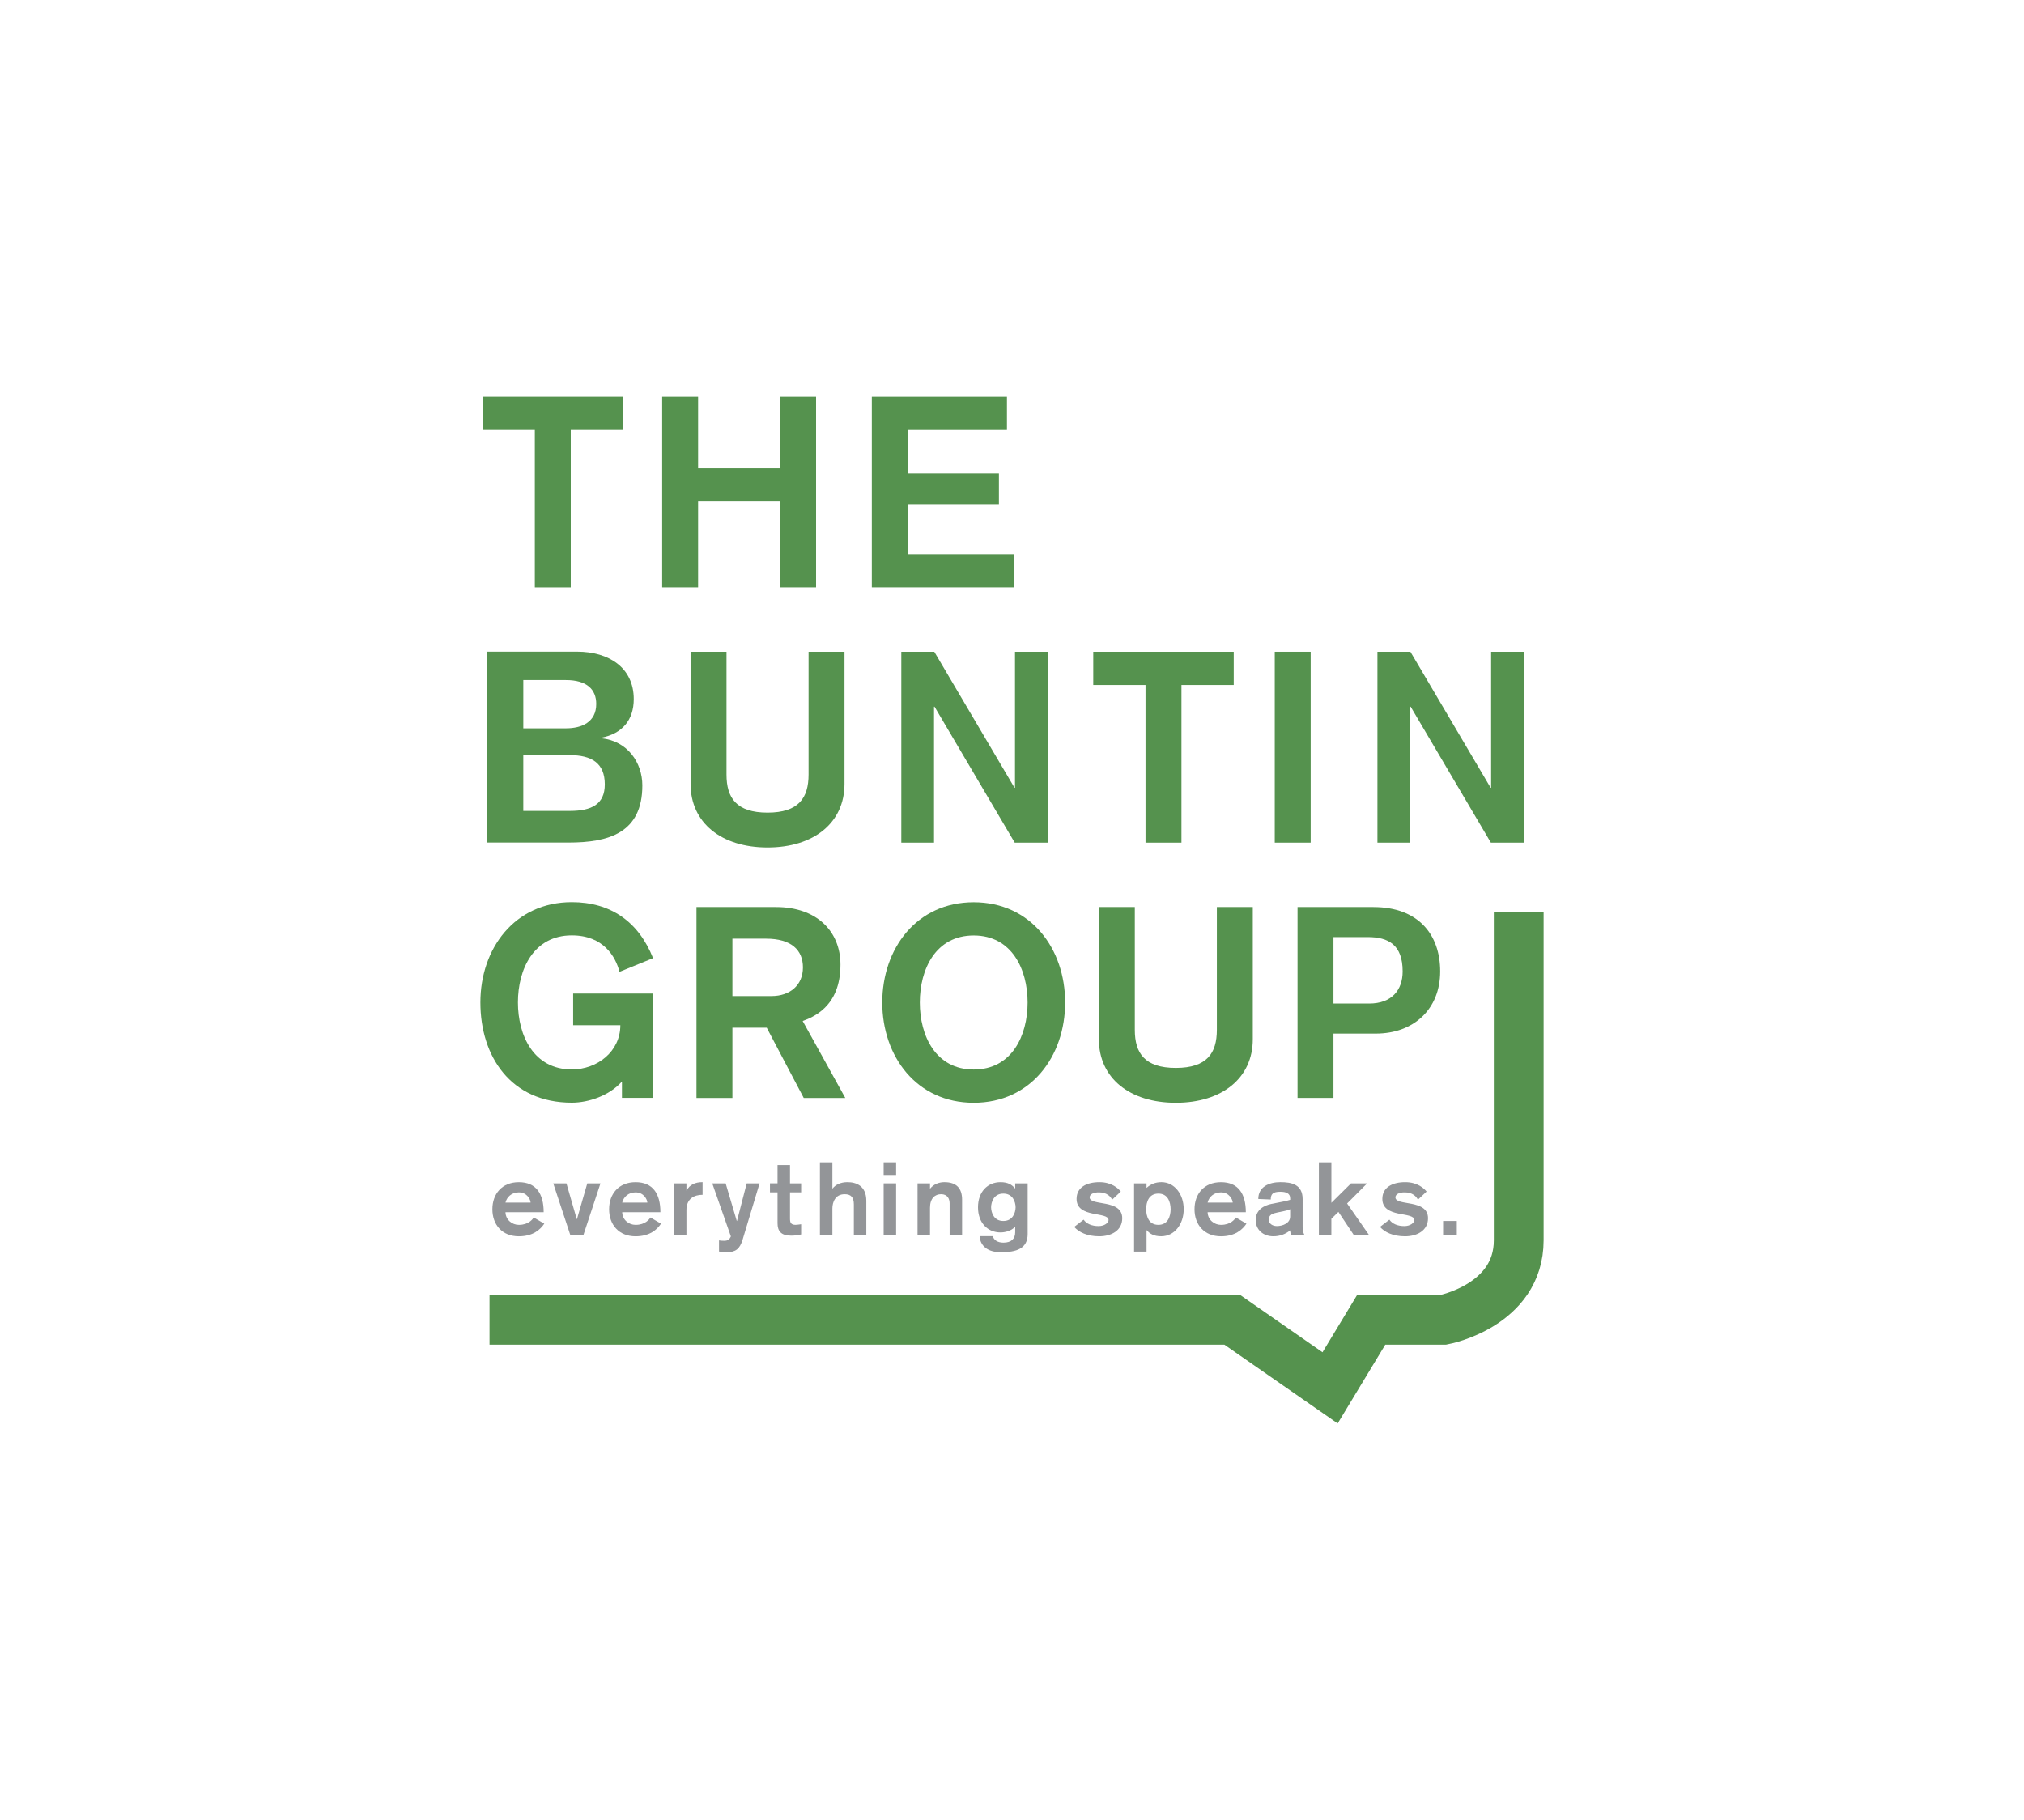 <?xml version="1.0" encoding="utf-8"?>
<!-- Generator: Adobe Illustrator 16.0.0, SVG Export Plug-In . SVG Version: 6.00 Build 0)  -->
<!DOCTYPE svg PUBLIC "-//W3C//DTD SVG 1.1//EN" "http://www.w3.org/Graphics/SVG/1.1/DTD/svg11.dtd">
<svg version="1.1" id="Layer_1" xmlns="http://www.w3.org/2000/svg" xmlns:xlink="http://www.w3.org/1999/xlink" x="0px" y="0px"
	 width="182.907px" height="164.456px" viewBox="0 0 182.907 164.456" enable-background="new 0 0 182.907 164.456"
	 xml:space="preserve">
<g>
	<g>
		<path fill="#55924E" d="M48.332,38.827h-4.725v-3.005h12.698v3.005h-4.726v14.248h-3.247V38.827z"/>
	</g>
	<g>
		<path fill="#55924E" d="M59.84,35.822h3.247v6.47h7.414v-6.47h3.247v17.253h-3.247v-7.778h-7.414v7.778H59.84V35.822z"/>
	</g>
	<g>
		<path fill="#55924E" d="M78.785,35.822h12.212v3.005h-8.965v3.926h8.239v2.858h-8.239v4.459h9.595v3.004H78.785V35.822z"/>
	</g>
	<g>
		<path fill="#55924E" d="M44.043,58.886h8.118c2.835,0,5.112,1.43,5.112,4.29c0,1.89-1.042,3.125-2.932,3.489v0.048
			c2.375,0.242,3.708,2.206,3.708,4.265c0,4.313-3.078,5.161-6.664,5.161h-7.341V58.886z M47.291,65.816h3.852
			c1.43,0,2.739-0.557,2.739-2.205c0-1.309-0.849-2.157-2.739-2.157h-3.852V65.816z M47.291,73.279h4.216
			c1.962,0,3.149-0.605,3.149-2.399c0-1.938-1.211-2.642-3.174-2.642h-4.192V73.279z"/>
	</g>
	<g>
		<path fill="#55924E" d="M76.317,70.841c0,3.514-2.787,5.743-6.955,5.743c-4.168,0-6.955-2.229-6.955-5.743V58.895h3.247v11.098
			c0,2.108,0.896,3.441,3.708,3.441s3.708-1.333,3.708-3.441V58.895h3.247V70.841z"/>
	</g>
	<g>
		<path fill="#55924E" d="M81.45,58.895h2.981l7.245,12.286h0.048V58.895h2.956v17.252H91.7l-7.246-12.285h-0.048v12.285H81.45
			V58.895z"/>
	</g>
	<g>
		<path fill="#55924E" d="M103.521,61.9h-4.725v-3.005h12.695V61.9h-4.724v14.248h-3.247V61.9z"/>
	</g>
	<g>
		<path fill="#55924E" d="M115.198,58.895h3.246v17.252h-3.246V58.895z"/>
	</g>
	<g>
		<path fill="#55924E" d="M124.477,58.895h2.98l7.245,12.286h0.049V58.895h2.956v17.252h-2.98l-7.245-12.285h-0.049v12.285h-2.956
			V58.895z"/>
	</g>
	<g>
		<path fill="#55924E" d="M55.987,87.823c-0.363-1.381-1.453-3.295-4.312-3.295c-3.441,0-4.87,3.053-4.87,6.057
			c0,3.005,1.429,6.059,4.87,6.059c2.302,0,4.386-1.623,4.386-3.998h-4.265v-2.859h7.221v9.426h-2.811v-1.479
			c-1.139,1.285-3.029,1.914-4.531,1.914c-5.524,0-8.263-4.191-8.263-9.062c0-4.869,3.102-9.062,8.263-9.062
			c3.514,0,6.034,1.769,7.342,5.063L55.987,87.823z"/>
	</g>
	<g>
		<path fill="#55924E" d="M62.94,81.969h7.197c3.659,0,5.815,2.181,5.815,5.21c0,3.876-2.592,4.773-3.416,5.088l3.852,6.955h-3.756
			l-3.344-6.35h-3.101v6.35H62.94V81.969z M66.188,90.013h3.538c1.647,0,2.834-0.969,2.834-2.592c0-1.576-1.066-2.594-3.32-2.594
			h-3.053V90.013z"/>
	</g>
	<g>
		<path fill="#55924E" d="M96.256,90.595c0,4.871-3.102,9.062-8.263,9.062s-8.263-4.191-8.263-9.062s3.101-9.062,8.263-9.062
			S96.256,85.724,96.256,90.595z M83.123,90.595c0,3.004,1.429,6.057,4.87,6.057c3.44,0,4.871-3.053,4.871-6.057
			c0-3.006-1.43-6.058-4.871-6.058C84.552,84.537,83.123,87.589,83.123,90.595z"/>
	</g>
	<g>
		<path fill="#55924E" d="M113.214,93.915c0,3.512-2.786,5.742-6.954,5.742s-6.955-2.23-6.955-5.742V81.969h3.247v11.097
			c0,2.109,0.897,3.441,3.708,3.441s3.707-1.332,3.707-3.441V81.969h3.247V93.915z"/>
	</g>
	<g>
		<path fill="#55924E" d="M117.257,81.969h6.857c4.047,0,6.034,2.47,6.034,5.815c0,3.416-2.398,5.621-5.815,5.621h-3.829v5.816
			h-3.247V81.969z M120.504,90.69h3.224c2.035,0,3.028-1.211,3.028-2.906c0-2.399-1.284-3.102-3.149-3.102h-3.103V90.69z"/>
	</g>
	<g>
		<path fill="#939598" d="M45.679,109.542c0.019,0.693,0.6,1.145,1.209,1.145c0.887,0,1.238-0.508,1.348-0.664l0.952,0.555
			c-0.351,0.535-1.025,1.145-2.3,1.145c-1.514,0-2.391-1.053-2.391-2.447s0.877-2.445,2.391-2.445c1.56,0,2.244,1.043,2.244,2.713
			H45.679z M47.95,108.675c0-0.25-0.305-0.924-1.062-0.924c-0.655,0-1.089,0.426-1.209,0.924H47.95z"/>
	</g>
	<g>
		<path fill="#939598" d="M49.998,106.938h1.191l0.933,3.232h0.018l0.933-3.232h1.191l-1.542,4.672H51.54L49.998,106.938z"/>
	</g>
	<g>
		<path fill="#939598" d="M56.228,109.542c0.019,0.693,0.6,1.145,1.209,1.145c0.887,0,1.238-0.508,1.348-0.664l0.951,0.555
			c-0.351,0.535-1.024,1.145-2.299,1.145c-1.514,0-2.391-1.053-2.391-2.447s0.877-2.445,2.391-2.445c1.56,0,2.244,1.043,2.244,2.713
			H56.228z M58.5,108.675c0-0.25-0.305-0.924-1.062-0.924c-0.655,0-1.09,0.426-1.209,0.924H58.5z"/>
	</g>
	<g>
		<path fill="#939598" d="M60.907,106.938h1.126v0.646h0.019c0.268-0.535,0.785-0.756,1.44-0.756v1.143
			c-0.766,0-1.459,0.361-1.459,1.377v2.262h-1.126V106.938z"/>
	</g>
	<g>
		<path fill="#939598" d="M67.11,112.026c-0.259,0.857-0.646,1.135-1.459,1.135c-0.276,0-0.471-0.027-0.673-0.064v-1.006
			c0.11,0.018,0.24,0.037,0.443,0.037c0.36,0,0.489-0.102,0.627-0.398l-1.681-4.791h1.21l1.006,3.398h0.019l0.877-3.398h1.163
			L67.11,112.026z"/>
	</g>
	<g>
		<path fill="#939598" d="M70.266,105.286h1.126v1.652h1.006v0.812h-1.006v2.363c0,0.369,0.074,0.572,0.507,0.572
			c0.157,0,0.333-0.037,0.499-0.055v0.924c-0.268,0.055-0.545,0.109-0.896,0.109c-0.923,0-1.237-0.414-1.237-1.125v-2.789h-0.684
			v-0.812h0.684V105.286z"/>
	</g>
	<g>
		<path fill="#939598" d="M74.096,105.036h1.126v2.365h0.019c0.249-0.324,0.701-0.572,1.339-0.572c0.794,0,1.708,0.33,1.708,1.688
			v3.094h-1.126v-2.77c0-0.646-0.259-0.924-0.832-0.924c-0.849,0-1.108,0.721-1.108,1.293v2.4h-1.126V105.036z"/>
	</g>
	<g>
		<path fill="#939598" d="M79.855,105.036h1.126v1.145h-1.126V105.036z M79.855,106.938h1.126v4.672h-1.126V106.938z"/>
	</g>
	<g>
		<path fill="#939598" d="M82.918,106.938h1.126v0.463h0.02c0.332-0.406,0.821-0.572,1.273-0.572c1.108,0,1.606,0.562,1.606,1.586
			v3.195h-1.126v-2.854c0-0.424-0.194-0.84-0.775-0.84c-0.545,0-0.998,0.369-0.998,1.229v2.465h-1.126V106.938z"/>
	</g>
	<g>
		<path fill="#939598" d="M92.87,111.509c0,1.33-1.007,1.652-2.429,1.652c-1.477,0-1.902-0.867-1.902-1.449h1.182
			c0.083,0.324,0.397,0.582,0.96,0.582c0.729,0,1.062-0.369,1.062-0.941v-0.498c-0.36,0.387-0.923,0.516-1.33,0.516
			c-1.164,0-2.032-0.867-2.032-2.271c0-1.402,0.868-2.27,2.032-2.27c0.674,0,1.034,0.229,1.311,0.562h0.019v-0.453h1.126V111.509z
			 M90.672,107.862c-0.849,0-1.099,0.738-1.108,1.236c0.009,0.5,0.259,1.238,1.108,1.238c0.85,0,1.099-0.738,1.108-1.238
			C91.771,108.601,91.522,107.862,90.672,107.862z"/>
	</g>
	<g>
		<path fill="#939598" d="M100.502,108.415c-0.139-0.305-0.508-0.664-1.172-0.664c-0.527-0.01-0.859,0.176-0.859,0.453
			c0,0.812,2.945,0.119,2.945,1.883c0,1.127-1.006,1.635-2.077,1.635c-1.099,0-1.847-0.379-2.263-0.85l0.85-0.656
			c0.259,0.379,0.748,0.582,1.349,0.582c0.534,0,0.904-0.295,0.904-0.545c0-0.795-2.89-0.139-2.89-1.91
			c0-1.053,0.914-1.514,2.068-1.514c1.117,0,1.708,0.572,1.93,0.848L100.502,108.415z"/>
	</g>
	<g>
		<path fill="#939598" d="M102.484,106.938h1.127v0.396h0.018c0.342-0.312,0.777-0.506,1.33-0.506c1.182,0,2.013,1.098,2.013,2.445
			s-0.831,2.447-2.031,2.447c-0.673,0-1.034-0.23-1.329-0.564v1.949h-1.127V106.938z M105.79,109.274
			c-0.009-0.674-0.259-1.412-1.108-1.412s-1.098,0.738-1.107,1.412c0.01,0.674,0.258,1.412,1.107,1.412
			S105.781,109.948,105.79,109.274z"/>
	</g>
	<g>
		<path fill="#939598" d="M109.131,109.542c0.019,0.693,0.6,1.145,1.209,1.145c0.887,0,1.237-0.508,1.349-0.664l0.95,0.555
			c-0.351,0.535-1.025,1.145-2.299,1.145c-1.514,0-2.392-1.053-2.392-2.447s0.878-2.445,2.392-2.445
			c1.561,0,2.244,1.043,2.244,2.713H109.131z M111.401,108.675c0-0.25-0.304-0.924-1.062-0.924c-0.655,0-1.09,0.426-1.209,0.924
			H111.401z"/>
	</g>
	<g>
		<path fill="#939598" d="M117.715,110.825c0,0.48,0.11,0.684,0.176,0.785h-1.19c-0.074-0.111-0.111-0.305-0.111-0.426
			c-0.434,0.352-0.942,0.537-1.523,0.537c-0.887,0-1.589-0.564-1.589-1.469c0-0.914,0.729-1.32,1.423-1.459l0.47-0.092
			c0.407-0.084,0.933-0.176,1.22-0.277v-0.139c0-0.461-0.397-0.59-0.887-0.59c-0.655,0-0.867,0.193-0.867,0.701l-1.127-0.047
			c0-1.098,0.97-1.521,1.994-1.521c1.006,0,2.013,0.201,2.013,1.531V110.825z M116.589,109.274
			c-0.148,0.074-0.333,0.129-0.536,0.166l-0.618,0.129c-0.425,0.084-0.776,0.203-0.776,0.646c0,0.352,0.323,0.582,0.729,0.582
			c0.526,0,1.201-0.258,1.201-0.857V109.274z"/>
	</g>
	<g>
		<path fill="#939598" d="M119.189,105.036h1.127v3.658l1.772-1.756h1.459l-1.811,1.818l1.986,2.854h-1.377l-1.394-2.096
			l-0.637,0.627v1.469h-1.127V105.036z"/>
	</g>
	<g>
		<path fill="#939598" d="M128.134,108.415c-0.139-0.305-0.508-0.664-1.173-0.664c-0.525-0.01-0.858,0.176-0.858,0.453
			c0,0.812,2.945,0.119,2.945,1.883c0,1.127-1.006,1.635-2.077,1.635c-1.099,0-1.847-0.379-2.262-0.85l0.849-0.656
			c0.259,0.379,0.748,0.582,1.349,0.582c0.535,0,0.904-0.295,0.904-0.545c0-0.795-2.89-0.139-2.89-1.91
			c0-1.053,0.914-1.514,2.068-1.514c1.117,0,1.708,0.572,1.93,0.848L128.134,108.415z"/>
	</g>
	<g>
		<path fill="#939598" d="M130.412,110.337h1.238v1.273h-1.238V110.337z"/>
	</g>
	<path fill="none" stroke="#55924E" stroke-width="4.5" stroke-miterlimit="10" d="M44.238,119.265h67.117l8.844,6.152l3.717-6.152
		h6.536c0,0,6.793-1.281,6.793-7.178V82.441"/>
</g>
</svg>

